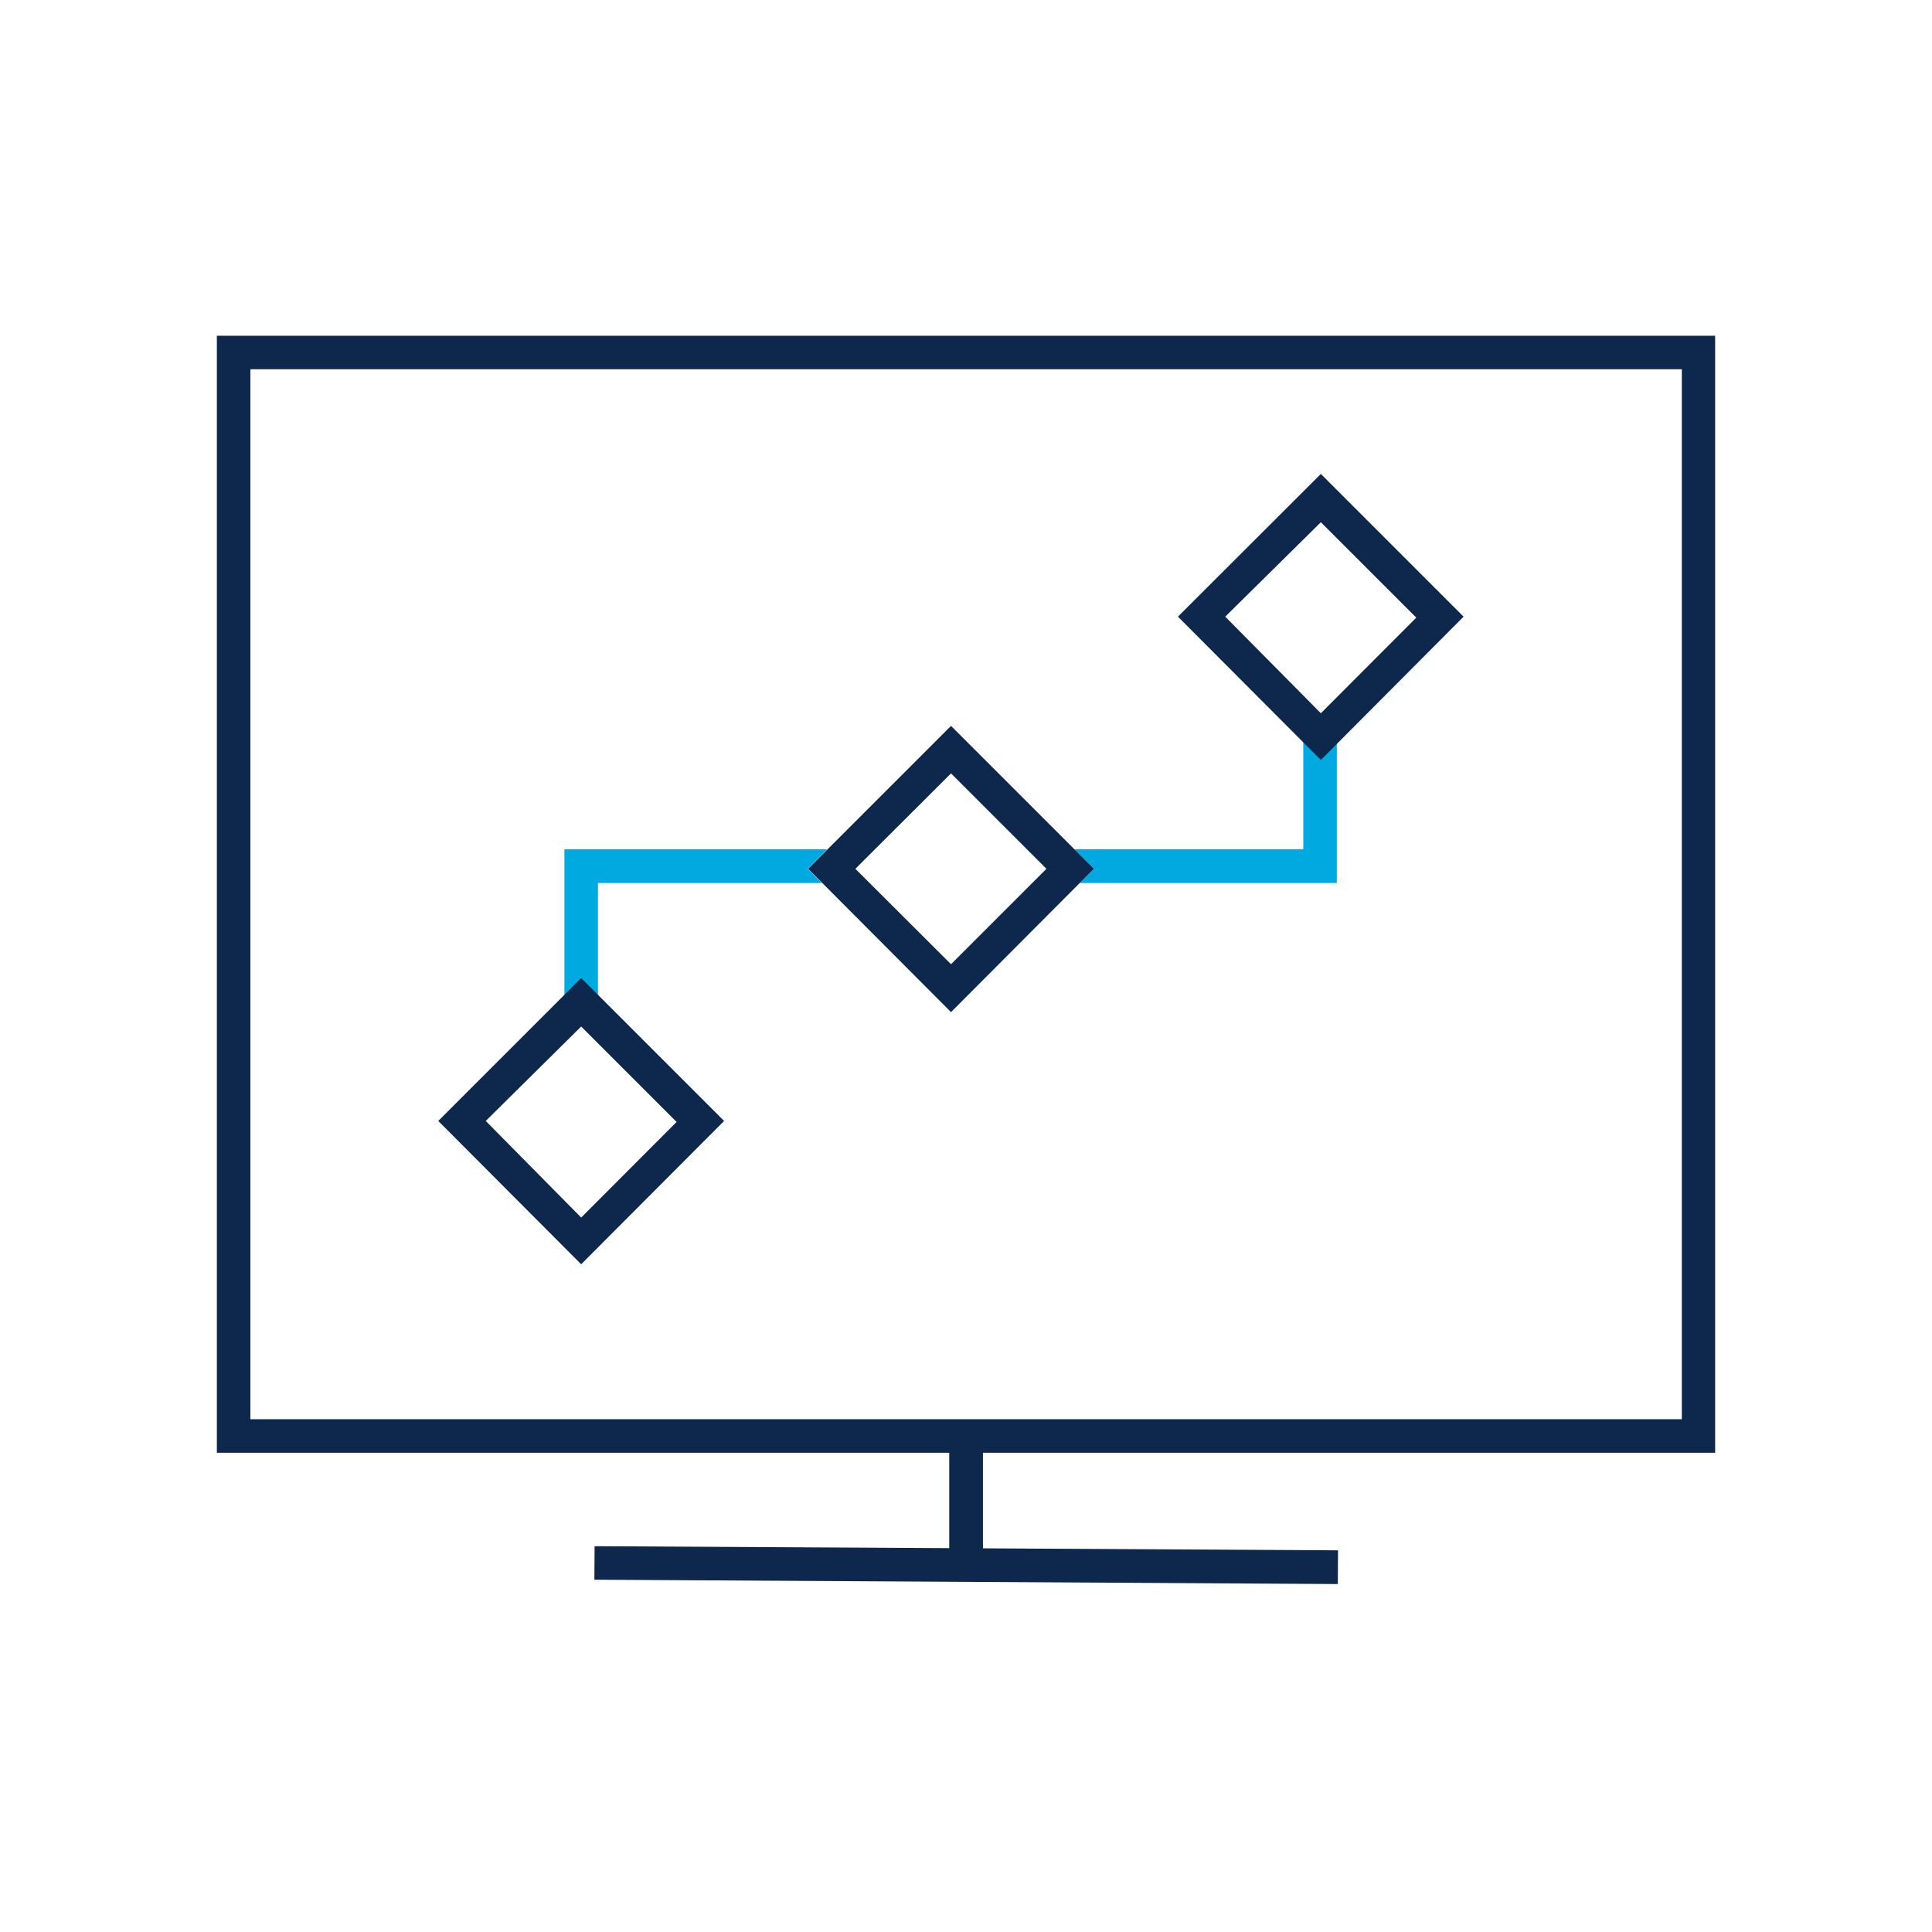 <svg xmlns="http://www.w3.org/2000/svg" xmlns:xlink="http://www.w3.org/1999/xlink" width="98" height="98" viewBox="0 0 98 98" fill="none"><desc> Created with Pixso. </desc><defs><clipPath id="clip43_586"><rect id="svg" width="76" height="76" transform="translate(11 16)" fill="white" fill-opacity="0"></rect></clipPath></defs><g clip-path="url(#clip43_586)"><path id="path" d="M41.96 43.08L28.63 43.08L28.63 50.83L30.33 50.83L30.33 44.79L41.69 44.79L40.97 44.07L41.96 43.08ZM67.81 37.34L66.11 37.34L66.11 43.08L54.5 43.08L55.49 44.07L54.77 44.79L67.81 44.79L67.81 37.34Z" fill="#00A9E0" fill-opacity="1" fill-rule="nonzero"></path><path id="path" d="M87.02 73.69L11 73.69L11 17.03L87.02 17.03L87.02 73.69ZM12.7 71.99L85.31 71.99L85.31 18.73L12.7 18.73L12.7 71.99Z" fill="#0D274D" fill-opacity="1" fill-rule="nonzero"></path><path id="path" d="M48.15 73.03L49.86 73.03L49.86 79.27L48.15 79.27L48.15 73.03Z" fill="#0D274D" fill-opacity="1" fill-rule="nonzero"></path><path id="path" d="M30.15 80.13L30.16 78.43L67.87 78.64L67.86 80.35L30.15 80.13ZM29.48 64.13L22.23 56.86L29.48 49.61L36.73 56.86L29.48 64.13ZM24.64 56.86L29.48 61.76L34.32 56.91L29.48 52.07L24.64 56.86ZM67 38.55L59.75 31.28L67 24.04L74.24 31.28L67 38.55ZM62.15 31.28L67 36.18L71.84 31.33L67 26.49L62.15 31.28ZM54.5 43.08L48.24 36.82L41.98 43.08L40.99 44.07L41.71 44.79L48.24 51.34L54.77 44.79L55.49 44.07L54.5 43.08ZM48.24 48.91L44.11 44.79L43.39 44.07L44.38 43.08L48.24 39.23L52.09 43.08L53.08 44.07L52.36 44.79L48.24 48.91Z" fill="#0D274D" fill-opacity="1" fill-rule="nonzero"></path></g></svg>